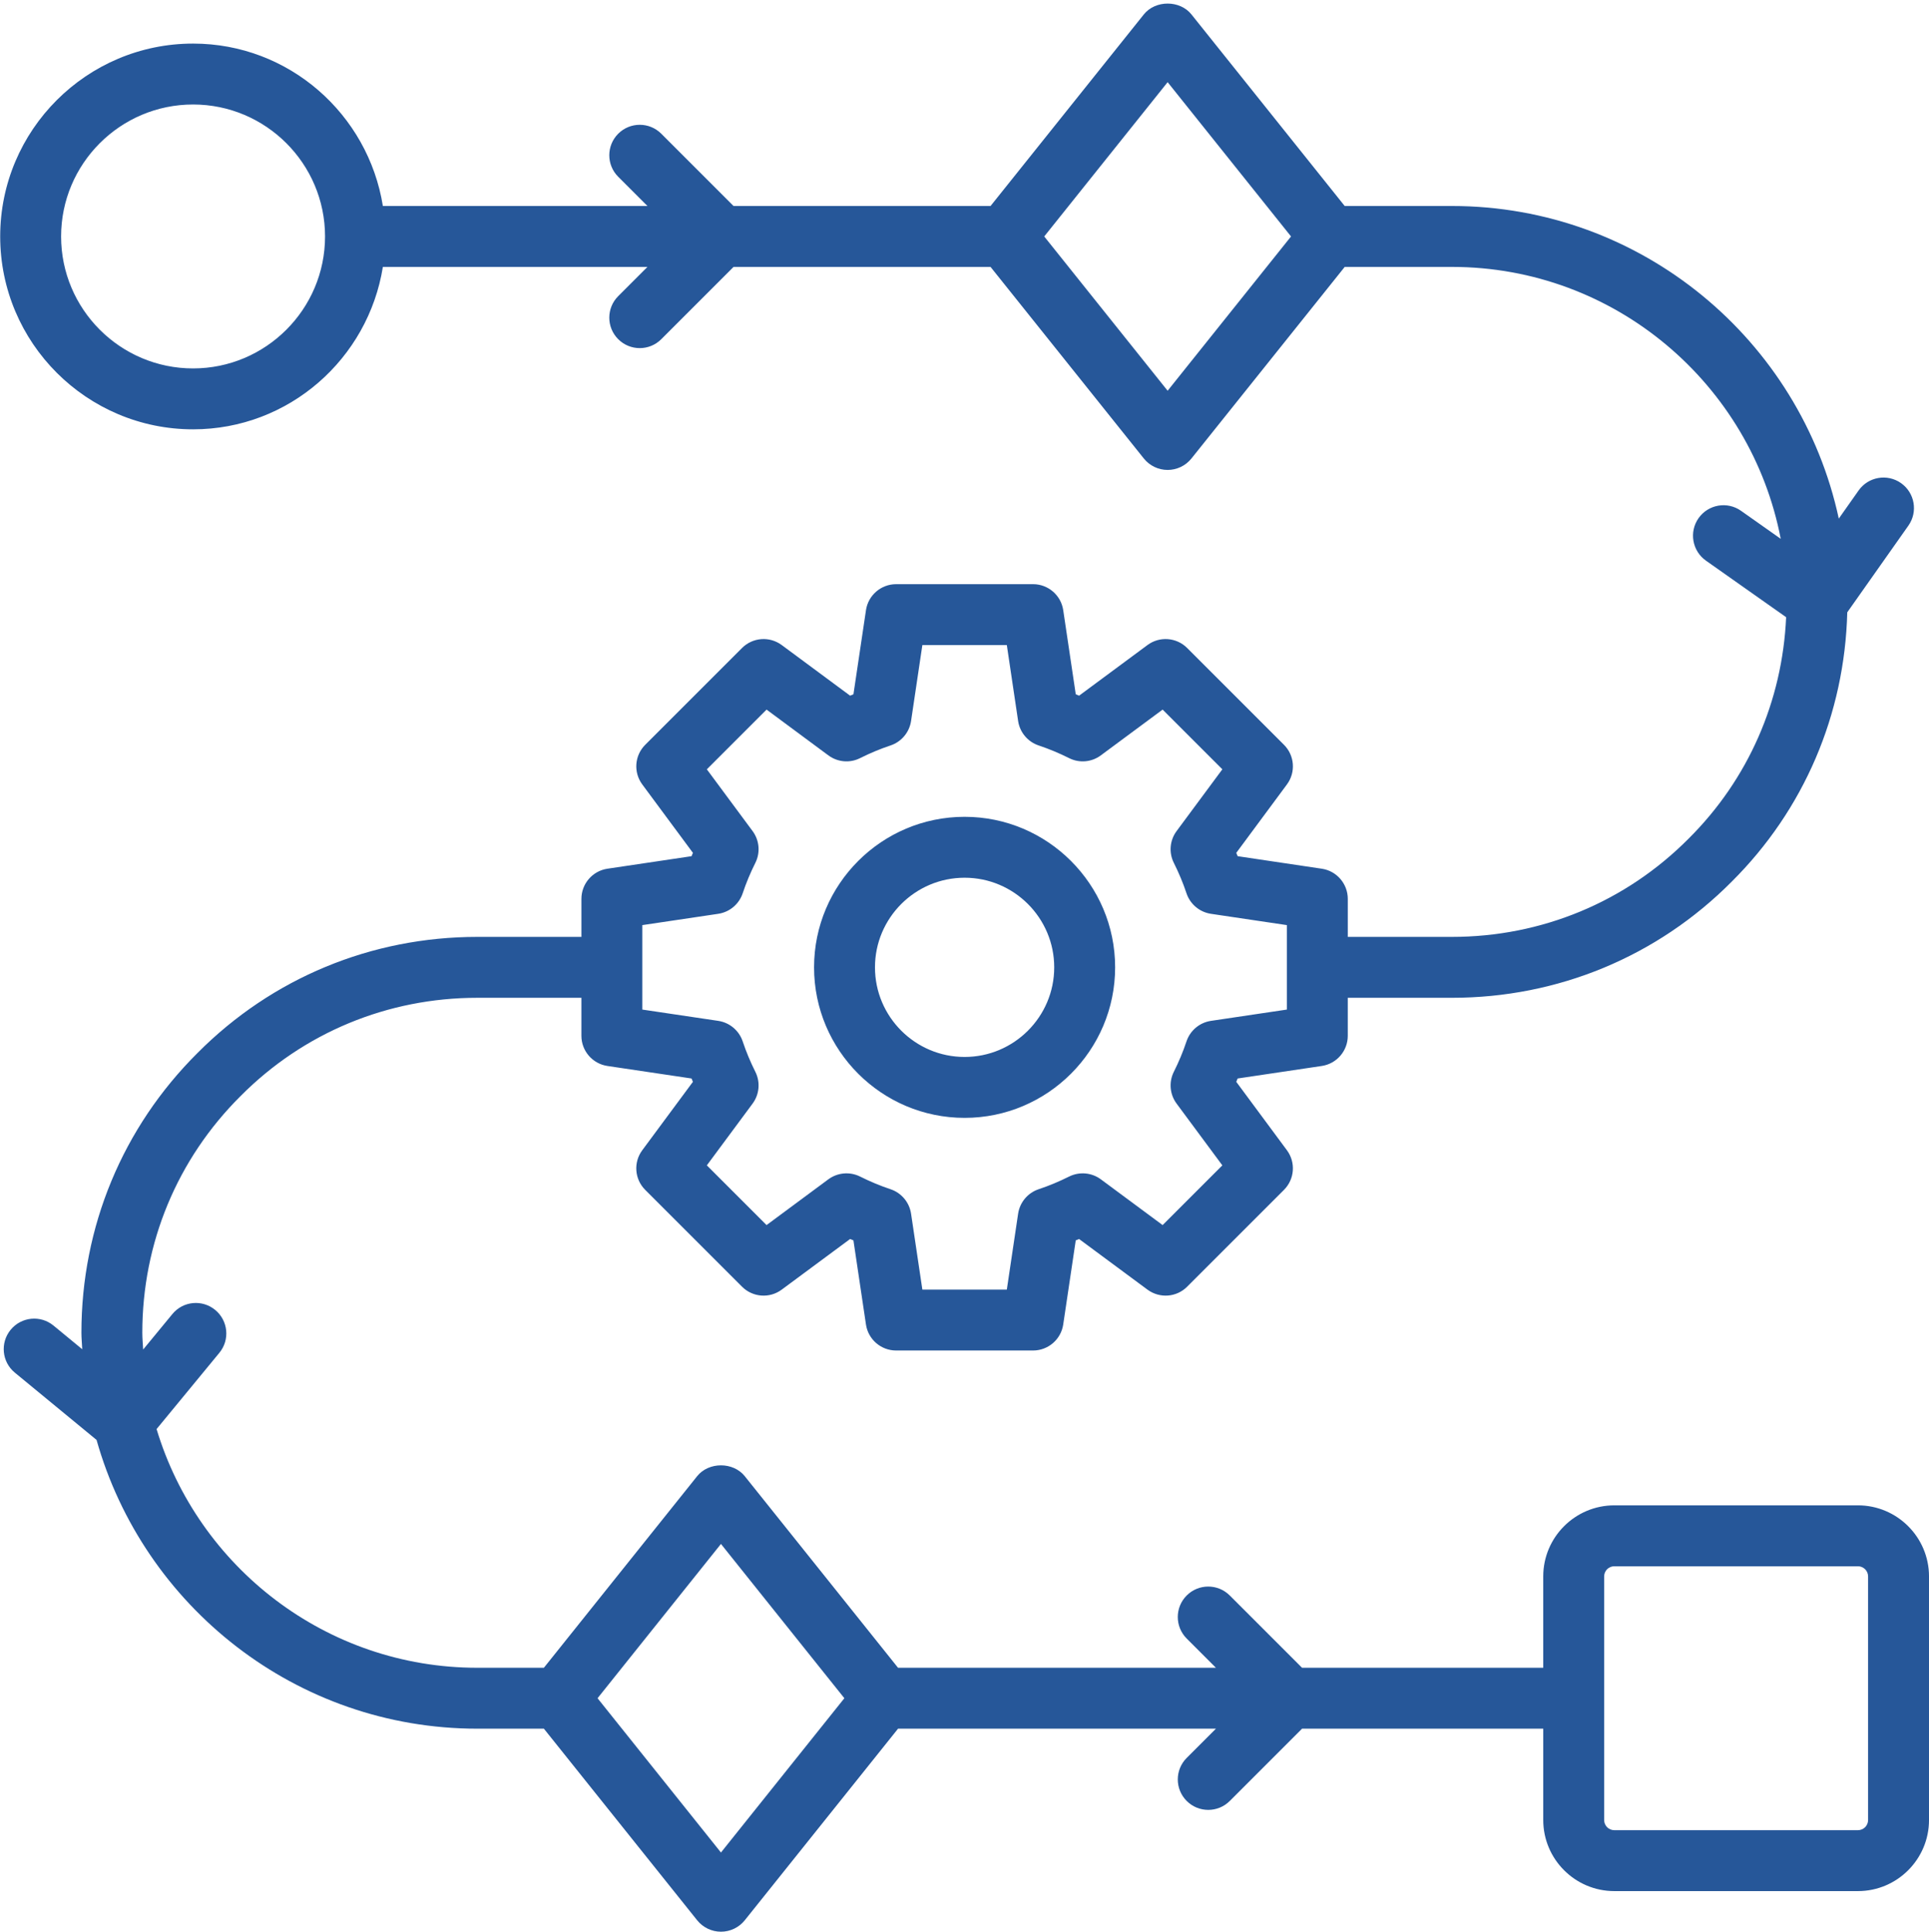 
<svg xmlns="http://www.w3.org/2000/svg" xmlns:xlink="http://www.w3.org/1999/xlink" preserveAspectRatio="xMidYMid meet" version="1.0" viewBox="-0.1 -1.7 1000.1 1001.6" zoomAndPan="magnify" style="fill: rgb(38, 87, 153);" original_string_length="7299"><g id="__id132_secdi9rkd9"><path d="M500,577.889c43.03,0,78.043-35.012,78.043-78.043s-35.012-78.043-78.043-78.043-78.043,35.012-78.043,78.043,35.012,78.043,78.043,78.043ZM500,453.382c25.617,0,46.464,20.847,46.464,46.464s-20.847,46.464-46.464,46.464-46.464-20.847-46.464-46.464,20.847-46.464,46.464-46.464ZM963.158,778.793h-126.316c-20.312,0-36.842,16.53-36.842,36.842v47.368h-125.041l-37.479-37.479c-6.168-6.168-16.16-6.168-22.327,0-6.168,6.168-6.168,16.16,0,22.327l15.152,15.152h-164.81l-79.474-99.342c-6.003-7.484-18.668-7.484-24.671,0l-79.474,99.342h-34.506c-78.409,0-144.783-52.265-166.292-123.763l32.554-39.539c5.551-6.723,4.585-16.674-2.159-22.225-6.723-5.551-16.674-4.626-22.225,2.159l-15.124,18.365c-.144-2.895-.439-5.75-.439-8.681,0-46.484,18.072-90.07,50.987-122.78,32.627-32.833,76.213-50.905,122.697-50.905h53.968v19.716c0,7.812,5.736,14.474,13.466,15.625l43.627,6.497c.226.576.473,1.151.72,1.727l-26.254,35.465c-4.667,6.291-4.009,15.029,1.521,20.559l50.206,50.206c5.551,5.551,14.309,6.168,20.559,1.521l35.465-26.254c.576.247,1.151.493,1.727.72l6.497,43.627c1.151,7.73,7.812,13.466,15.625,13.466h71.012c7.812,0,14.474-5.736,15.625-13.466l6.497-43.627c.576-.226,1.151-.473,1.727-.72l35.465,26.254c6.312,4.646,15.008,4.03,20.559-1.521l50.206-50.206c5.53-5.53,6.188-14.268,1.521-20.559l-26.254-35.465c.247-.576.493-1.151.72-1.727l43.627-6.497c7.73-1.151,13.466-7.812,13.466-15.625v-19.716h53.968c54.955,0,106.497-21.382,145.025-60.156,37.573-37.334,58.613-86.798,59.975-139.709l31.698-44.954c5.016-7.134,3.31-16.982-3.803-22.019-7.175-5.058-17.002-3.31-22.019,3.803l-10.273,14.58c-19.903-92.496-102.246-162.072-200.603-162.072h-55.559L617.599,5.767c-6.003-7.484-18.668-7.484-24.671,0l-79.474,99.342h-133.231l-37.479-37.479c-6.168-6.168-16.16-6.168-22.327,0-6.168,6.168-6.168,16.16,0,22.327l15.152,15.152h-137.165c-7.634-47.614-48.67-84.211-98.403-84.211C44.86,20.898,0,65.759,0,120.898s44.86,100,100,100c49.733,0,90.769-36.597,98.403-84.211h137.165l-15.152,15.152c-6.168,6.168-6.168,16.16,0,22.327,3.084,3.084,7.113,4.626,11.164,4.626s8.08-1.542,11.164-4.626l37.479-37.479h133.231l79.474,99.342c3.002,3.742,7.545,5.921,12.336,5.921s9.334-2.179,12.336-5.921l79.474-99.342h55.559c84.577,0,155.139,60.808,170.494,140.978l-20.576-14.519c-7.175-5.058-17.002-3.31-22.019,3.803-5.016,7.134-3.31,16.982,3.803,22.019l41.596,29.33c-1.945,43.479-19.574,84.018-50.601,114.851-32.627,32.833-76.213,50.905-122.697,50.905h-53.968v-19.716c0-7.812-5.736-14.474-13.466-15.625l-43.627-6.497c-.226-.576-.473-1.151-.72-1.727l26.254-35.465c4.667-6.291,4.009-15.029-1.521-20.559l-50.206-50.206c-5.551-5.53-14.309-6.168-20.559-1.521l-35.465,26.254c-.576-.247-1.151-.493-1.727-.72l-6.497-43.627c-1.151-7.73-7.812-13.466-15.625-13.466h-71.012c-7.812,0-14.474,5.736-15.625,13.466l-6.497,43.627c-.576.226-1.151.473-1.727.72l-35.465-26.254c-6.312-4.646-15.008-4.009-20.559,1.521l-50.206,50.206c-5.53,5.53-6.188,14.268-1.521,20.559l26.254,35.465c-.247.576-.493,1.151-.72,1.727l-43.627,6.497c-7.73,1.151-13.466,7.812-13.466,15.625v19.716h-53.968c-54.955,0-106.497,21.382-145.025,60.156-38.857,38.61-60.238,90.152-60.238,145.107,0,2.882.314,5.685.432,8.537l-14.885-12.258c-6.702-5.551-16.674-4.605-22.225,2.159-5.53,6.723-4.585,16.674,2.159,22.225l42.364,34.88c24.309,86.243,103.508,149.721,197.419,149.721h34.506l79.474,99.342c3.002,3.742,7.545,5.921,12.336,5.921s9.334-2.179,12.336-5.921l79.474-99.342h164.81l-15.152,15.152c-6.168,6.168-6.168,16.16,0,22.327,3.084,3.084,7.113,4.626,11.164,4.626s8.08-1.542,11.164-4.626l37.479-37.479h125.041v47.368c0,20.312,16.53,36.842,36.842,36.842h126.316c20.312,0,36.842-16.53,36.842-36.842v-126.316c0-20.312-16.53-36.842-36.842-36.842ZM100,189.319c-37.726,0-68.421-30.695-68.421-68.421S62.274,52.477,100,52.477s68.421,30.695,68.421,68.421-30.695,68.421-68.421,68.421ZM605.263,200.894l-63.98-79.996,63.98-79.996,63.98,79.996-63.98,79.996ZM332.915,477.95l39.371-5.859c5.88-.884,10.773-4.996,12.664-10.629,1.809-5.448,4.03-10.711,6.579-15.81,2.652-5.304,2.097-11.678-1.439-16.447l-23.725-32.031,30.962-30.962,32.031,23.725c4.79,3.557,11.164,4.112,16.447,1.439,5.099-2.549,10.362-4.77,15.81-6.579,5.633-1.891,9.745-6.785,10.629-12.664l5.859-39.371h43.791l5.859,39.371c.884,5.88,4.996,10.773,10.629,12.664,5.448,1.809,10.711,4.03,15.81,6.579,5.304,2.673,11.678,2.118,16.447-1.439l32.031-23.725,30.962,30.962-23.725,32.031c-3.536,4.77-4.091,11.143-1.439,16.447,2.549,5.099,4.77,10.362,6.579,15.81,1.891,5.633,6.785,9.745,12.664,10.629l39.371,5.859v43.791l-39.371,5.859c-5.88.884-10.773,4.996-12.664,10.629-1.809,5.448-4.03,10.711-6.579,15.81-2.652,5.304-2.097,11.678,1.439,16.447l23.725,32.031-30.962,30.962-32.031-23.725c-4.77-3.536-11.143-4.071-16.447-1.439-5.099,2.549-10.362,4.77-15.81,6.579-5.633,1.891-9.745,6.785-10.629,12.664l-5.859,39.371h-43.791l-5.859-39.371c-.884-5.88-4.996-10.773-10.629-12.664-5.448-1.809-10.711-4.03-15.81-6.579-5.284-2.632-11.657-2.097-16.447,1.439l-32.031,23.725-30.962-30.962,23.725-32.031c3.536-4.77,4.091-11.143,1.439-16.447-2.549-5.099-4.77-10.362-6.579-15.81-1.891-5.633-6.785-9.745-12.664-10.629l-39.371-5.859v-43.791ZM373.684,958.789l-63.98-79.996,63.98-79.996,63.98,79.996-63.98,79.996ZM968.421,941.951c0,2.899-2.364,5.263-5.263,5.263h-126.316c-2.899,0-5.263-2.364-5.263-5.263v-126.316c0-2.899,2.364-5.263,5.263-5.263h126.316c2.899,0,5.263,2.364,5.263,5.263v126.316Z" style="fill: inherit;"/></g></svg>